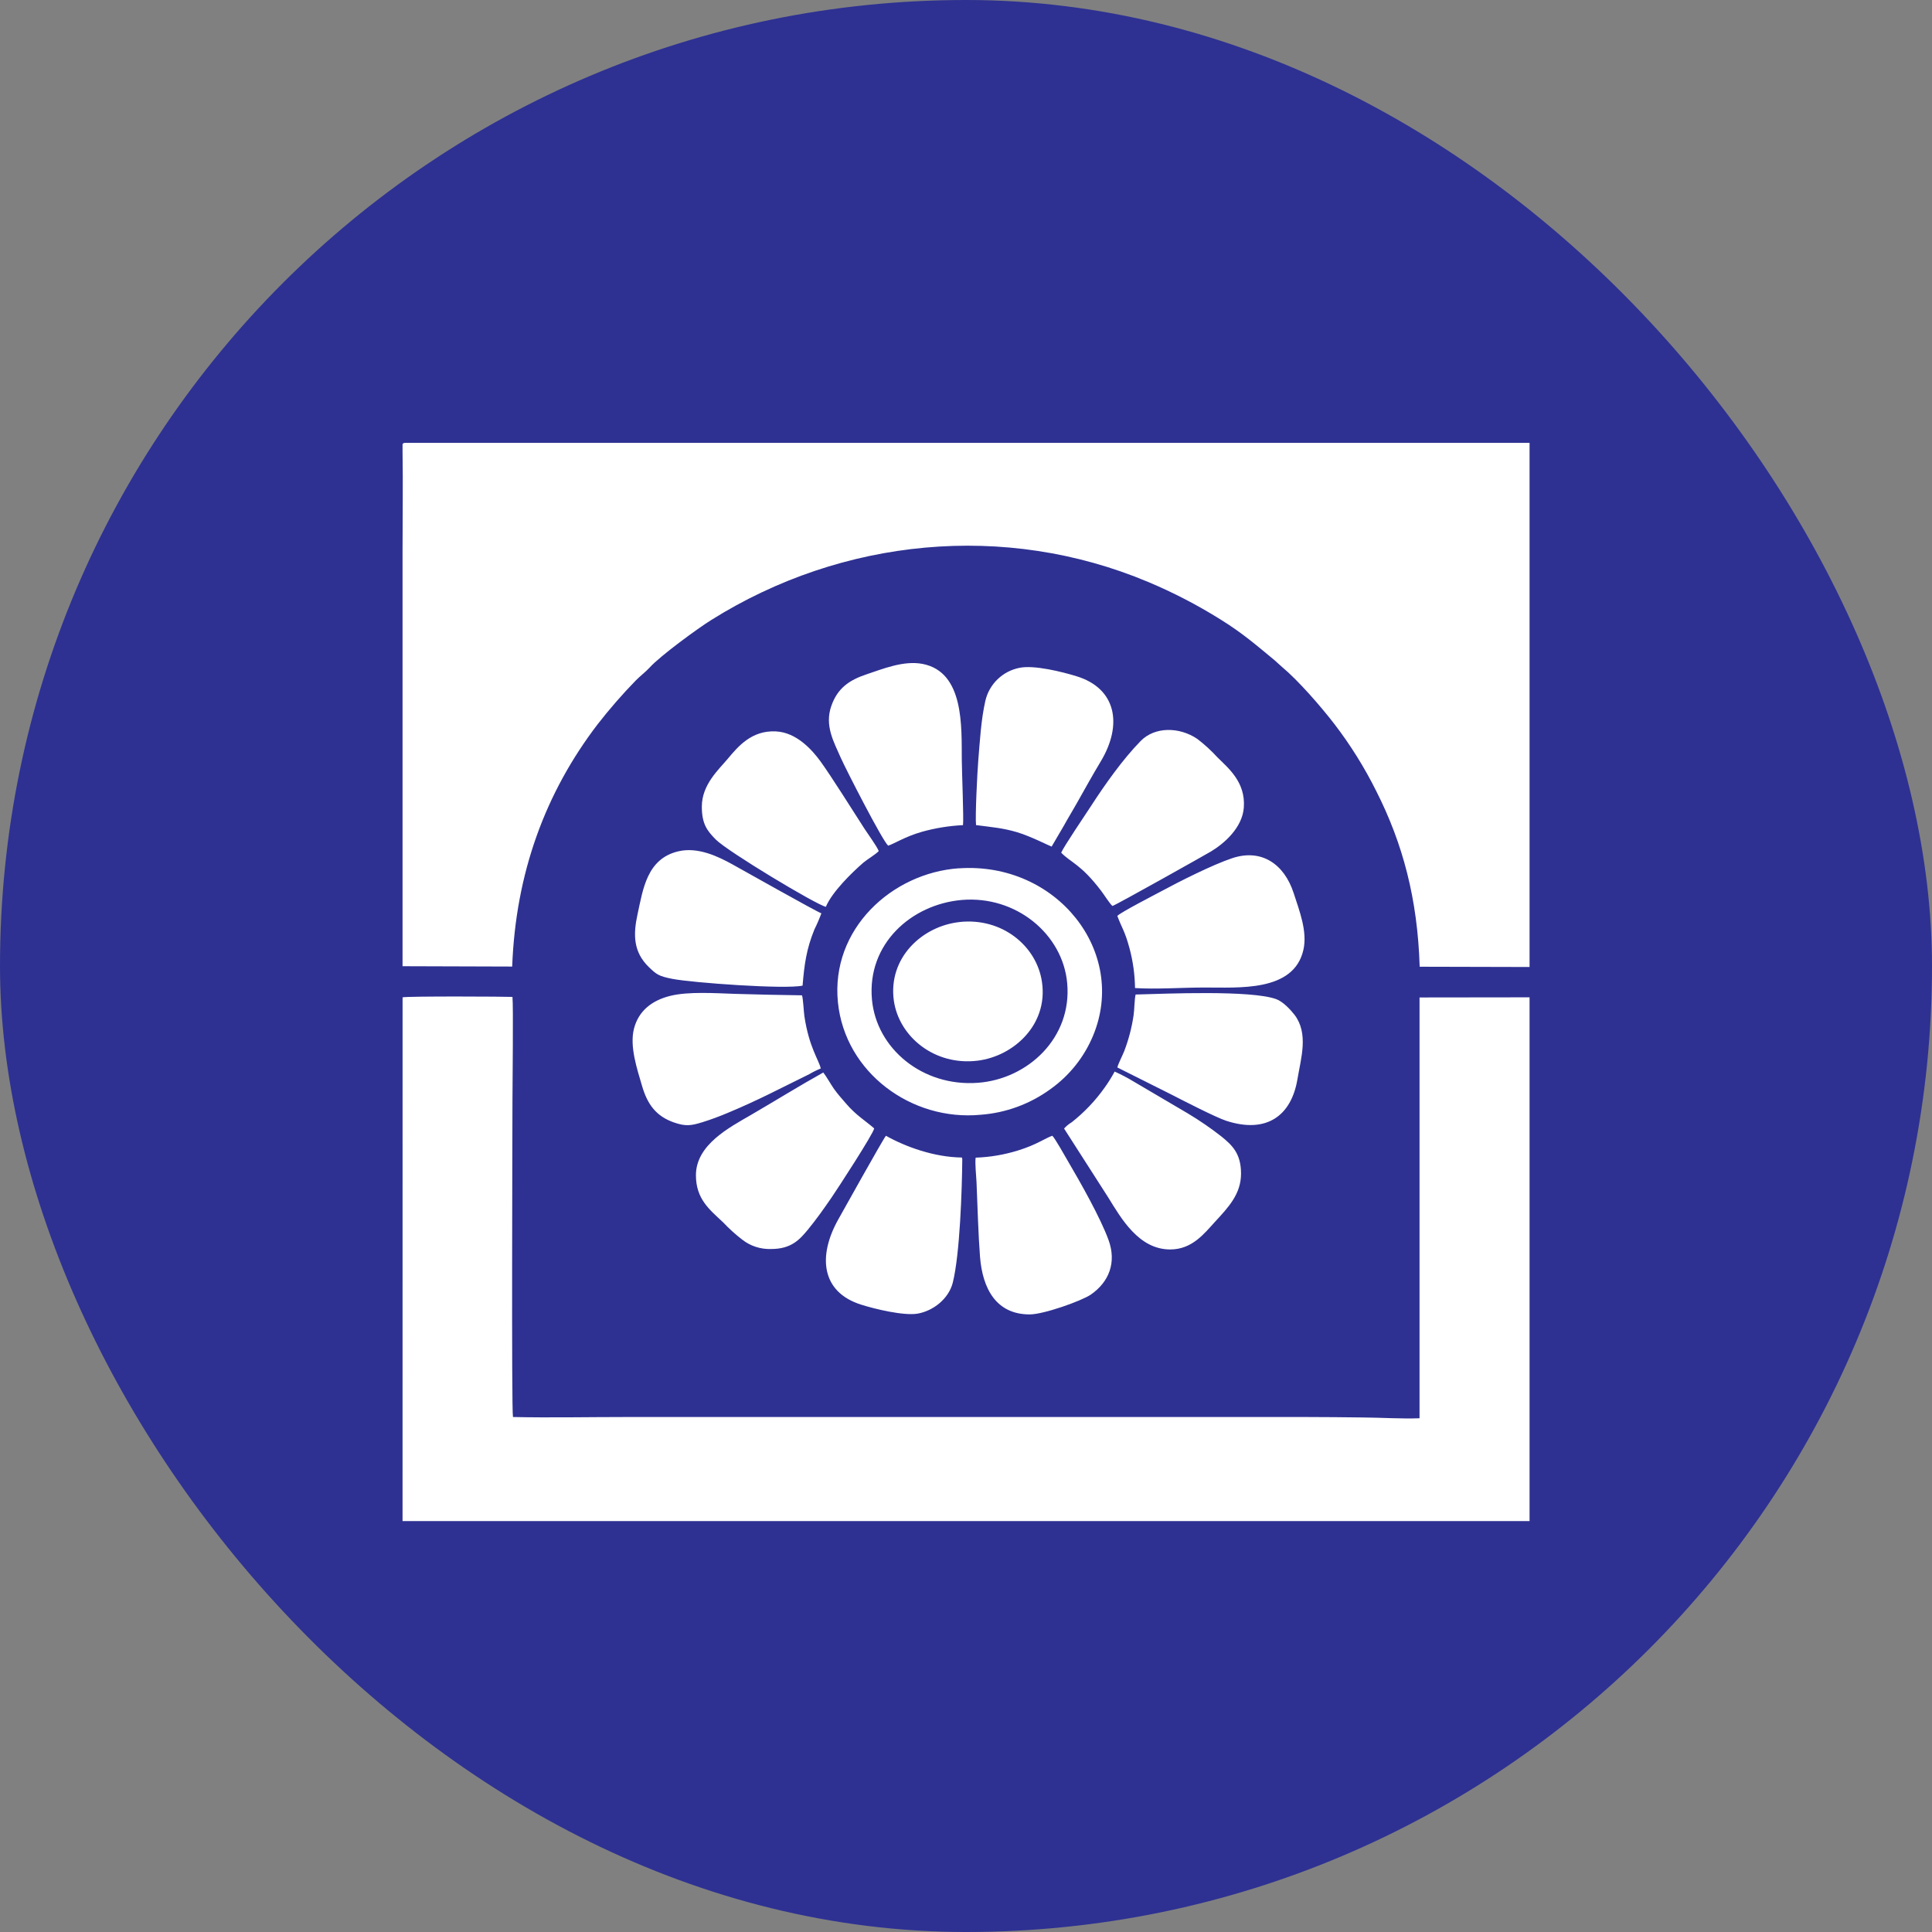<svg width="56" height="56" viewBox="0 0 56 56" fill="none" xmlns="http://www.w3.org/2000/svg">
<rect x="0" y="0" width="56" height="56" fill="#808080" stroke="none"/>
<g clip-path="url(#clip0_10691_253333)">
<rect width="56" height="56" fill="#2E3192"/>
<path fill-rule="evenodd" clip-rule="evenodd" d="M11.668 28.006L14.846 28.016C14.947 25.309 15.806 22.979 17.319 20.998C17.664 20.555 18.032 20.131 18.423 19.729C18.554 19.595 18.715 19.476 18.833 19.346C19.145 19.003 20.241 18.203 20.621 17.968C24.412 15.593 29.129 15.123 33.282 16.869C34.006 17.173 34.704 17.535 35.37 17.951C36.023 18.357 36.397 18.686 36.945 19.138C37.024 19.204 37.082 19.267 37.159 19.331C37.63 19.723 38.279 20.469 38.677 20.985C39.145 21.595 39.553 22.249 39.895 22.937C40.662 24.454 41.09 26.056 41.15 28.021L44.335 28.029V12.836H11.737C11.695 12.841 11.676 12.853 11.668 12.878V13.089C11.683 14.031 11.668 14.988 11.668 15.934V28.006ZM11.668 44.089H44.335V28.908L41.146 28.912V41.109C40.624 41.129 40.047 41.09 39.512 41.086C38.96 41.081 38.409 41.072 37.857 41.073H18.142C17.06 41.073 15.948 41.096 14.869 41.073C14.823 40.912 14.854 32.511 14.854 31.919C14.854 31.441 14.882 29.153 14.854 28.896C14.708 28.886 11.847 28.871 11.669 28.908L11.668 44.089Z" fill="white"/>
<path fill-rule="evenodd" clip-rule="evenodd" d="M27.798 25.167C25.852 25.301 24.072 26.932 24.288 29.056C24.495 31.087 26.418 32.503 28.424 32.312C29.154 32.258 29.854 32.001 30.445 31.571C30.995 31.18 31.424 30.643 31.683 30.021C32.694 27.593 30.631 24.975 27.798 25.169V25.167ZM27.875 26.086C29.458 25.951 30.805 27.083 30.933 28.494C31.079 30.08 29.794 31.276 28.349 31.385C26.743 31.508 25.403 30.394 25.274 28.971C25.128 27.359 26.417 26.214 27.875 26.086ZM30.759 24.716C30.833 24.539 31.465 23.607 31.621 23.367C32.027 22.74 32.54 22.013 33.061 21.48C33.472 21.058 34.185 21.065 34.705 21.418C34.914 21.578 35.109 21.756 35.286 21.95C35.596 22.26 36.107 22.663 36.053 23.406C36.01 23.994 35.481 24.451 35.103 24.679C34.986 24.75 32.355 26.23 32.245 26.26C32.179 26.212 31.988 25.912 31.915 25.818C31.329 25.048 31.042 25.007 30.759 24.715V24.716ZM23.263 28.569C23.315 27.942 23.376 27.506 23.606 26.941C23.682 26.788 23.749 26.632 23.808 26.473C23.678 26.432 21.419 25.158 21.224 25.051C20.82 24.829 20.232 24.541 19.662 24.676C18.752 24.89 18.639 25.769 18.479 26.502C18.349 27.094 18.358 27.597 18.808 28.032C19.035 28.25 19.095 28.294 19.483 28.372C20.07 28.487 22.764 28.68 23.262 28.569H23.263ZM23.789 30.967C23.738 30.727 23.45 30.36 23.315 29.45C23.296 29.322 23.28 28.941 23.246 28.85C22.603 28.84 21.943 28.828 21.316 28.808C20.735 28.789 19.949 28.734 19.422 28.867C18.894 29 18.509 29.3 18.376 29.817C18.243 30.335 18.473 31.002 18.609 31.472C18.767 32.016 19.021 32.356 19.538 32.536C19.879 32.654 20.036 32.628 20.365 32.526C20.617 32.448 20.865 32.354 21.093 32.258C21.998 31.881 22.622 31.544 23.456 31.136C23.564 31.072 23.677 31.016 23.794 30.969L23.789 30.967ZM32.386 26.549C32.478 26.446 33.451 25.947 33.673 25.827C34.172 25.557 35.144 25.066 35.71 24.877C36.554 24.592 37.221 25.034 37.498 25.888C37.666 26.406 37.901 27.003 37.779 27.535C37.498 28.766 35.883 28.618 34.893 28.624C34.261 28.624 33.514 28.679 32.899 28.639C32.894 28.248 32.84 27.859 32.738 27.481C32.602 26.977 32.523 26.915 32.386 26.547L32.386 26.549ZM32.913 28.827C33.814 28.803 36.256 28.695 36.991 28.96C37.193 29.033 37.415 29.276 37.526 29.419C37.934 29.962 37.709 30.67 37.608 31.276C37.431 32.343 36.711 32.867 35.544 32.487C35.233 32.385 34.291 31.899 33.95 31.724L32.387 30.941C32.411 30.834 32.536 30.597 32.587 30.466C32.715 30.131 32.806 29.782 32.858 29.427C32.882 29.267 32.882 28.961 32.917 28.824L32.913 28.827ZM20.172 34.065C20.172 33.179 21.142 32.68 21.776 32.312C22.476 31.904 23.164 31.477 23.863 31.087C23.954 31.199 24.083 31.435 24.175 31.564C24.296 31.732 24.396 31.839 24.521 31.985C24.813 32.325 25.053 32.461 25.339 32.707C25.314 32.865 24.27 34.468 24.105 34.708C23.877 35.04 23.653 35.356 23.413 35.647C23.173 35.937 22.93 36.203 22.352 36.203C22.047 36.214 21.747 36.117 21.508 35.927C21.313 35.777 21.131 35.611 20.962 35.432C20.563 35.058 20.172 34.754 20.172 34.065ZM30.843 32.711C30.908 32.639 30.983 32.578 31.066 32.528C31.428 32.242 31.748 31.906 32.015 31.53C32.123 31.38 32.221 31.223 32.309 31.06C32.499 31.145 32.683 31.242 32.861 31.35L34.423 32.269C34.763 32.472 35.091 32.697 35.403 32.941C35.703 33.186 35.972 33.424 35.972 34.018C35.972 34.613 35.599 35 35.221 35.411C34.904 35.757 34.555 36.216 33.919 36.216C33.011 36.216 32.503 35.325 32.121 34.706L30.842 32.71L30.843 32.711ZM23.94 26.285C23.664 26.228 21.091 24.682 20.745 24.332C20.498 24.081 20.343 23.884 20.343 23.382C20.343 22.739 20.834 22.307 21.097 21.991C21.387 21.645 21.784 21.164 22.489 21.2C23.09 21.228 23.541 21.739 23.781 22.067C24.091 22.494 24.716 23.492 25.06 24.025C25.163 24.184 25.412 24.523 25.471 24.668C25.4 24.752 25.122 24.92 25.023 25.006C24.674 25.309 24.12 25.855 23.94 26.28V26.285ZM25.747 24.511C25.919 24.457 26.23 24.251 26.726 24.109C27.113 24.001 27.511 23.937 27.913 23.917C27.937 23.725 27.88 22.361 27.878 22.024C27.87 21.07 27.952 19.479 26.742 19.244C26.195 19.138 25.588 19.389 25.122 19.544C24.606 19.715 24.274 19.953 24.096 20.463C23.896 21.035 24.169 21.504 24.372 21.969C24.52 22.302 25.578 24.369 25.743 24.511H25.747ZM28.293 23.916C28.763 23.978 29.059 23.997 29.488 24.124C29.878 24.241 30.437 24.528 30.482 24.539L30.842 23.924C30.956 23.715 31.081 23.515 31.198 23.306C31.434 22.888 31.665 22.471 31.907 22.068C32.55 20.998 32.352 19.954 31.206 19.602C30.793 19.474 29.976 19.27 29.552 19.357C29.312 19.404 29.091 19.519 28.915 19.689C28.739 19.858 28.616 20.076 28.561 20.314C28.436 20.865 28.403 21.471 28.355 22.052C28.329 22.362 28.263 23.673 28.291 23.916H28.293ZM27.891 33.59L27.88 33.551C27.082 33.543 26.25 33.242 25.68 32.921C25.612 32.986 24.371 35.218 24.295 35.351C23.7 36.416 23.806 37.452 24.961 37.816C25.355 37.942 26.193 38.143 26.592 38.077C27.052 37.999 27.5 37.644 27.617 37.177C27.822 36.362 27.885 34.484 27.892 33.593L27.891 33.59ZM28.28 33.551C28.256 33.725 28.297 34.079 28.305 34.267C28.332 34.92 28.358 35.809 28.406 36.424C28.479 37.361 28.881 38.099 29.845 38.099C30.253 38.099 31.349 37.707 31.613 37.528C32.15 37.16 32.367 36.589 32.132 35.943C31.897 35.297 31.322 34.282 30.948 33.645C30.866 33.505 30.581 32.995 30.502 32.92C30.29 32.993 30.049 33.181 29.507 33.347C29.109 33.471 28.697 33.541 28.28 33.555V33.551ZM27.813 26.725C29.044 26.591 30.055 27.419 30.203 28.471C30.38 29.699 29.386 30.613 28.339 30.744C27.091 30.899 26.06 30.052 25.909 29.007C25.735 27.766 26.727 26.844 27.813 26.726V26.725Z" fill="white"/>
</g>
<defs>
<clipPath id="clip0_10691_253333">
<rect width="56" height="56" rx="28" fill="white"/>
</clipPath>
</defs>
</svg>
